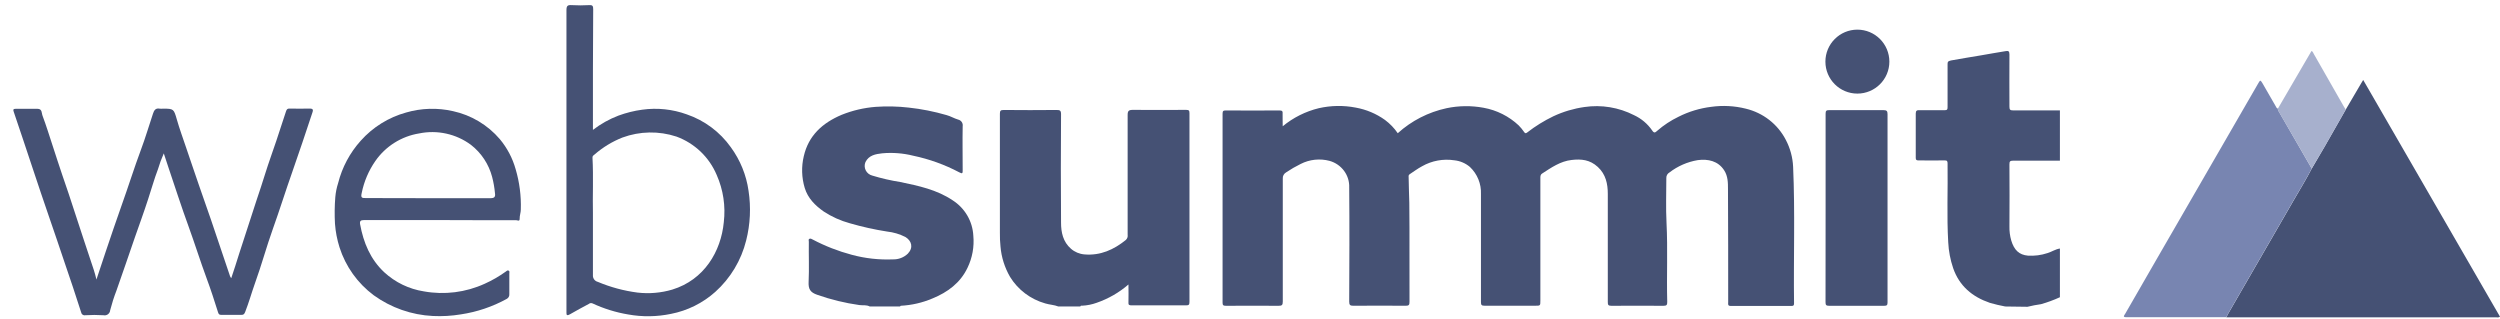 <svg width="141" height="18" viewBox="0 0 141 18" fill="none" xmlns="http://www.w3.org/2000/svg">
<g id="logo_partners3">
<g id="Vector">
<path d="M5.439 15.766C5.622 15.212 5.79 14.7 5.964 14.188C6.259 13.319 6.55 12.447 6.858 11.585C7.236 10.535 7.566 9.469 7.957 8.423C8.203 7.766 8.404 7.082 8.628 6.412C8.69 6.22 8.775 6.083 9.01 6.128C9.072 6.135 9.134 6.135 9.195 6.128C9.799 6.128 9.803 6.148 9.973 6.736C10.12 7.254 10.308 7.764 10.48 8.275C10.717 8.993 10.972 9.703 11.211 10.418C11.434 11.075 11.674 11.73 11.897 12.387C12.259 13.454 12.619 14.519 12.976 15.583C12.993 15.621 13.016 15.656 13.043 15.688C13.193 15.241 13.347 14.769 13.49 14.304C13.814 13.308 14.134 12.309 14.462 11.315C14.628 10.818 14.795 10.322 14.949 9.822C15.144 9.192 15.374 8.57 15.584 7.943C15.767 7.397 15.944 6.85 16.123 6.305C16.156 6.202 16.187 6.119 16.33 6.124C16.712 6.124 17.097 6.137 17.481 6.124C17.691 6.124 17.655 6.24 17.62 6.347C17.247 7.464 16.88 8.582 16.489 9.685C16.111 10.754 15.774 11.837 15.392 12.903C15.03 13.913 14.751 14.952 14.386 15.96C14.192 16.501 14.04 17.057 13.828 17.594C13.778 17.721 13.734 17.761 13.604 17.759C13.229 17.759 12.856 17.759 12.487 17.759C12.364 17.759 12.333 17.723 12.297 17.612C12.096 16.973 11.89 16.333 11.658 15.71C11.298 14.736 10.988 13.743 10.634 12.769C10.226 11.652 9.861 10.51 9.479 9.382C9.405 9.156 9.327 8.908 9.238 8.651C9.109 8.941 8.999 9.24 8.909 9.545C8.697 10.094 8.545 10.662 8.355 11.23C8.121 11.956 7.859 12.666 7.611 13.377C7.265 14.383 6.921 15.388 6.567 16.392C6.428 16.752 6.31 17.121 6.214 17.495C6.211 17.541 6.198 17.585 6.176 17.624C6.154 17.664 6.124 17.699 6.087 17.726C6.051 17.752 6.009 17.771 5.965 17.78C5.92 17.79 5.874 17.789 5.83 17.779C5.491 17.758 5.152 17.758 4.813 17.779C4.788 17.785 4.761 17.786 4.735 17.781C4.709 17.776 4.684 17.766 4.662 17.751C4.64 17.737 4.622 17.718 4.607 17.696C4.593 17.674 4.583 17.649 4.579 17.623C4.275 16.666 3.955 15.714 3.629 14.765C3.347 13.947 3.082 13.12 2.793 12.307C2.463 11.366 2.156 10.425 1.841 9.489C1.484 8.425 1.135 7.357 0.771 6.296C0.728 6.177 0.758 6.137 0.885 6.137C1.294 6.137 1.705 6.137 2.116 6.137C2.393 6.137 2.34 6.394 2.402 6.535C2.61 7.089 2.782 7.652 2.968 8.217C3.153 8.783 3.33 9.335 3.524 9.904C3.759 10.575 3.989 11.27 4.21 11.954C4.561 13.049 4.934 14.137 5.292 15.229C5.343 15.388 5.39 15.556 5.439 15.766Z" fill="#455174"/>
<path d="M33.441 7.326C33.88 6.988 34.366 6.716 34.884 6.519C35.318 6.36 35.767 6.248 36.225 6.186C37.07 6.069 37.932 6.16 38.734 6.45C39.736 6.793 40.605 7.441 41.219 8.304C41.749 9.029 42.093 9.873 42.218 10.762C42.361 11.694 42.316 12.646 42.084 13.56C41.806 14.681 41.199 15.693 40.339 16.465C39.633 17.095 38.77 17.523 37.841 17.703C37.047 17.868 36.229 17.88 35.432 17.736C34.736 17.62 34.06 17.41 33.42 17.113C33.387 17.096 33.349 17.09 33.312 17.095C33.274 17.1 33.239 17.115 33.211 17.14C32.853 17.328 32.498 17.524 32.147 17.725C31.999 17.81 31.934 17.795 31.948 17.614C31.948 17.578 31.948 17.542 31.948 17.506C31.948 11.862 31.948 6.217 31.948 0.573C31.948 0.327 32.015 0.275 32.241 0.289C32.571 0.308 32.902 0.308 33.233 0.289C33.427 0.278 33.456 0.345 33.456 0.526C33.438 2.778 33.441 5.028 33.441 7.326ZM33.441 11.996C33.441 13.314 33.441 14.414 33.441 15.511C33.433 15.598 33.456 15.685 33.507 15.756C33.558 15.827 33.633 15.877 33.718 15.898C34.432 16.198 35.184 16.401 35.952 16.501C36.612 16.578 37.28 16.521 37.916 16.333C39.722 15.781 40.665 14.175 40.822 12.534C40.93 11.626 40.792 10.705 40.422 9.869C40.212 9.371 39.903 8.922 39.512 8.549C39.121 8.177 38.658 7.889 38.151 7.703C37.159 7.377 36.086 7.396 35.105 7.757C34.534 7.983 34.005 8.304 33.541 8.707C33.488 8.751 33.409 8.789 33.416 8.888C33.476 9.989 33.418 11.104 33.441 11.996Z" fill="#455174"/>
<path d="M24.793 12.412C23.374 12.412 21.955 12.412 20.534 12.412C20.341 12.412 20.279 12.465 20.31 12.649C20.5 13.685 20.887 14.624 21.673 15.357C22.295 15.929 23.073 16.304 23.908 16.434C25.068 16.644 26.265 16.493 27.338 16.003C27.756 15.816 28.153 15.586 28.524 15.319C28.576 15.281 28.621 15.229 28.688 15.263C28.755 15.296 28.726 15.37 28.726 15.426C28.726 15.81 28.726 16.195 28.726 16.579C28.733 16.636 28.722 16.694 28.694 16.744C28.667 16.794 28.625 16.835 28.574 16.861C27.773 17.3 26.901 17.594 25.997 17.73C25.475 17.817 24.944 17.848 24.415 17.822C23.214 17.764 22.056 17.358 21.081 16.655C20.169 15.977 19.493 15.03 19.148 13.947C19.012 13.516 18.926 13.07 18.893 12.62C18.865 12.119 18.871 11.617 18.911 11.118C18.934 10.85 18.987 10.585 19.07 10.329C19.294 9.439 19.733 8.618 20.346 7.936C21.029 7.17 21.918 6.618 22.907 6.345C23.767 6.095 24.677 6.069 25.55 6.269C26.578 6.493 27.505 7.047 28.189 7.846C28.604 8.343 28.908 8.922 29.083 9.545C29.3 10.28 29.398 11.046 29.374 11.813C29.374 11.992 29.304 12.157 29.309 12.336C29.313 12.514 29.175 12.416 29.105 12.418C28.346 12.418 27.588 12.418 26.828 12.418L24.793 12.412ZM24.122 11.178C25.3 11.178 26.478 11.178 27.653 11.178C27.877 11.178 27.95 11.113 27.917 10.899C27.889 10.588 27.835 10.28 27.756 9.978C27.567 9.26 27.147 8.624 26.56 8.168C26.146 7.862 25.672 7.646 25.17 7.536C24.667 7.425 24.146 7.421 23.642 7.525C23.145 7.605 22.669 7.785 22.243 8.054C21.817 8.323 21.45 8.675 21.164 9.089C20.792 9.627 20.532 10.235 20.402 10.877C20.337 11.156 20.402 11.174 20.643 11.171C21.807 11.174 22.967 11.178 24.127 11.178H24.122Z" fill="#455174"/>
</g>
<g id="Vector_2">
<path d="M59.691 17.286C59.454 17.192 59.198 17.188 58.952 17.113C58.12 16.877 57.411 16.341 56.965 15.613C56.662 15.088 56.478 14.505 56.428 13.904C56.401 13.646 56.39 13.387 56.394 13.128C56.394 10.894 56.394 8.658 56.394 6.424C56.394 6.257 56.424 6.201 56.612 6.203C57.603 6.213 58.596 6.213 59.59 6.203C59.781 6.203 59.843 6.233 59.843 6.439C59.831 8.478 59.825 10.519 59.843 12.558C59.843 13.1 59.951 13.638 60.403 14.03C60.615 14.215 60.884 14.327 61.167 14.349C62.064 14.424 62.819 14.082 63.496 13.535C63.537 13.497 63.568 13.451 63.586 13.399C63.604 13.346 63.608 13.291 63.599 13.236C63.599 10.986 63.599 8.735 63.599 6.484C63.599 6.256 63.662 6.196 63.893 6.197C64.893 6.21 65.895 6.197 66.895 6.197C67.057 6.197 67.086 6.239 67.086 6.385C67.086 9.931 67.086 13.477 67.086 17.023C67.086 17.179 67.053 17.224 66.895 17.222C65.87 17.222 64.847 17.222 63.823 17.222C63.687 17.222 63.631 17.198 63.645 17.053C63.656 16.727 63.645 16.399 63.645 16.044C63.119 16.501 62.507 16.852 61.844 17.08C61.586 17.173 61.316 17.227 61.041 17.241C61.001 17.241 60.947 17.222 60.93 17.286H59.691Z" fill="#455174"/>
<path d="M49.055 17.286C48.864 17.185 48.672 17.232 48.472 17.206C47.661 17.092 46.863 16.898 46.092 16.626C45.696 16.491 45.587 16.3 45.606 15.904C45.642 15.154 45.606 14.389 45.618 13.633C45.618 13.576 45.583 13.5 45.648 13.47C45.713 13.44 45.769 13.47 45.839 13.511C46.539 13.88 47.28 14.169 48.047 14.372C48.8 14.575 49.579 14.661 50.359 14.629C50.515 14.634 50.671 14.607 50.816 14.551C50.962 14.495 51.094 14.411 51.206 14.302C51.529 13.959 51.416 13.578 51.06 13.364C50.739 13.201 50.389 13.098 50.03 13.059C49.323 12.948 48.623 12.793 47.937 12.594C47.411 12.451 46.912 12.227 46.459 11.93C45.969 11.586 45.562 11.179 45.386 10.598C45.211 10.017 45.193 9.401 45.333 8.811C45.602 7.644 46.384 6.935 47.47 6.475C48.08 6.23 48.725 6.079 49.382 6.027C50.005 5.983 50.631 5.997 51.251 6.068C51.973 6.146 52.685 6.288 53.381 6.49C53.606 6.549 53.813 6.678 54.037 6.744C54.12 6.762 54.194 6.811 54.242 6.881C54.289 6.951 54.309 7.036 54.295 7.119C54.279 7.944 54.295 8.769 54.295 9.595C54.295 9.754 54.295 9.827 54.104 9.72C53.287 9.288 52.411 8.972 51.504 8.782C50.933 8.639 50.341 8.594 49.755 8.647C49.389 8.689 49.005 8.751 48.812 9.141C48.78 9.215 48.765 9.295 48.768 9.375C48.77 9.456 48.79 9.535 48.827 9.607C48.863 9.679 48.914 9.743 48.978 9.794C49.041 9.845 49.115 9.882 49.194 9.902C49.712 10.059 50.24 10.181 50.775 10.266C51.808 10.48 52.836 10.697 53.731 11.298C54.071 11.516 54.353 11.81 54.556 12.156C54.758 12.502 54.874 12.889 54.895 13.288C54.954 13.912 54.841 14.541 54.566 15.107C54.159 15.957 53.45 16.482 52.588 16.834C52.023 17.074 51.42 17.213 50.806 17.245C50.791 17.245 50.777 17.271 50.762 17.286H49.055Z" fill="#455174"/>
<path d="M113.095 17.286C112.803 17.232 112.513 17.163 112.227 17.08C111.233 16.74 110.507 16.129 110.157 15.12C109.997 14.649 109.904 14.16 109.88 13.664C109.794 12.184 109.865 10.703 109.843 9.221C109.843 9.088 109.817 9.043 109.671 9.047C109.182 9.056 108.693 9.047 108.203 9.047C108.089 9.047 108.048 9.022 108.048 8.9C108.048 8.067 108.048 7.235 108.048 6.404C108.048 6.233 108.121 6.205 108.27 6.216C108.735 6.216 109.201 6.216 109.668 6.216C109.809 6.216 109.845 6.184 109.843 6.044C109.843 5.243 109.843 4.44 109.843 3.637C109.843 3.497 109.853 3.45 110.035 3.41C110.595 3.302 111.161 3.223 111.721 3.123C112.183 3.033 112.657 2.968 113.124 2.883C113.267 2.857 113.334 2.883 113.332 3.071C113.323 4.054 113.332 5.037 113.332 6.017C113.332 6.186 113.372 6.228 113.543 6.226C114.422 6.226 115.299 6.226 116.179 6.226V9.062C115.299 9.062 114.422 9.062 113.543 9.062C113.371 9.062 113.33 9.101 113.332 9.27C113.34 10.433 113.34 11.595 113.332 12.757C113.325 13.029 113.359 13.301 113.434 13.563C113.598 14.107 113.879 14.373 114.374 14.418C114.749 14.441 115.124 14.393 115.479 14.274C115.718 14.203 115.926 14.053 116.179 14.017V16.763C115.835 16.921 115.479 17.052 115.114 17.155C114.857 17.191 114.601 17.241 114.349 17.303L113.095 17.286Z" fill="#455174"/>
<path d="M72.345 7.122C72.935 6.634 73.631 6.285 74.381 6.102C75.064 5.947 75.772 5.935 76.46 6.068C77.057 6.175 77.622 6.413 78.112 6.764C78.393 6.973 78.637 7.226 78.833 7.514C79.607 6.812 80.558 6.325 81.588 6.102C82.273 5.959 82.981 5.95 83.669 6.077C84.416 6.211 85.106 6.558 85.654 7.073C85.768 7.189 85.871 7.314 85.962 7.448C86.017 7.523 86.049 7.537 86.135 7.471C86.593 7.115 87.089 6.808 87.613 6.556C88.166 6.297 88.756 6.122 89.362 6.036C90.32 5.895 91.298 6.056 92.157 6.494C92.572 6.686 92.926 6.985 93.182 7.358C93.302 7.546 93.373 7.456 93.469 7.375C93.83 7.061 94.232 6.796 94.665 6.587C95.243 6.294 95.87 6.104 96.516 6.025C97.165 5.935 97.825 5.97 98.46 6.128C98.944 6.244 99.397 6.461 99.787 6.765C100.177 7.069 100.495 7.453 100.72 7.889C100.968 8.361 101.109 8.881 101.132 9.412C101.245 11.972 101.152 14.534 101.184 17.102C101.184 17.213 101.165 17.258 101.037 17.256C99.89 17.256 98.76 17.256 97.621 17.256C97.43 17.256 97.47 17.145 97.47 17.042C97.47 14.919 97.47 12.796 97.458 10.665C97.458 10.312 97.458 9.939 97.244 9.607C96.9 9.075 96.334 8.955 95.753 9.031C95.17 9.129 94.622 9.369 94.157 9.727C94.102 9.758 94.056 9.803 94.025 9.857C93.994 9.911 93.979 9.973 93.981 10.035C93.981 10.883 93.948 11.723 93.992 12.576C94.067 14.058 93.992 15.54 94.032 17.021C94.032 17.183 94.011 17.25 93.818 17.247C92.841 17.235 91.863 17.247 90.884 17.247C90.702 17.247 90.68 17.192 90.68 17.035C90.68 15.002 90.68 12.97 90.68 10.937C90.68 10.374 90.57 9.834 90.119 9.418C89.668 9.001 89.181 8.96 88.64 9.022C88.003 9.093 87.493 9.453 86.977 9.787C86.868 9.859 86.877 9.96 86.877 10.065C86.877 12.359 86.877 14.654 86.877 16.948C86.877 17.243 86.877 17.243 86.579 17.243C85.623 17.243 84.683 17.243 83.736 17.243C83.564 17.243 83.524 17.203 83.526 17.035C83.526 15.003 83.526 12.971 83.526 10.939C83.537 10.656 83.487 10.375 83.38 10.112C83.273 9.85 83.11 9.612 82.903 9.416C82.657 9.206 82.351 9.075 82.027 9.041C81.398 8.944 80.754 9.063 80.204 9.377C79.959 9.508 79.733 9.677 79.5 9.83C79.422 9.883 79.448 9.965 79.448 10.037C79.448 10.506 79.479 10.975 79.485 11.443C79.506 13.302 79.485 15.163 79.496 17.021C79.496 17.19 79.466 17.247 79.278 17.245C78.301 17.236 77.323 17.236 76.346 17.245C76.155 17.245 76.093 17.213 76.095 17.006C76.105 14.863 76.115 12.717 76.095 10.573C76.109 10.237 76.006 9.907 75.805 9.635C75.604 9.363 75.316 9.165 74.987 9.073C74.441 8.928 73.859 8.99 73.358 9.247C73.075 9.386 72.801 9.544 72.54 9.72C72.477 9.755 72.425 9.808 72.391 9.871C72.357 9.934 72.343 10.005 72.349 10.076C72.349 12.387 72.349 14.696 72.349 17.006C72.349 17.205 72.301 17.25 72.102 17.247C71.115 17.235 70.131 17.247 69.144 17.247C68.982 17.247 68.953 17.205 68.953 17.059C68.953 13.51 68.953 9.963 68.953 6.417C68.953 6.257 68.993 6.229 69.144 6.229C70.146 6.237 71.147 6.237 72.148 6.229C72.31 6.229 72.356 6.269 72.339 6.417C72.335 6.633 72.345 6.858 72.345 7.122Z" fill="#455174"/>
<path d="M102.964 11.729C102.964 9.958 102.964 8.187 102.964 6.419C102.964 6.252 103 6.209 103.174 6.211C104.189 6.211 105.206 6.211 106.221 6.211C106.413 6.211 106.457 6.263 106.457 6.441C106.457 9.981 106.457 13.52 106.457 17.059C106.457 17.207 106.42 17.247 106.265 17.247C105.233 17.247 104.203 17.247 103.17 17.247C102.998 17.247 102.958 17.207 102.96 17.038C102.964 15.268 102.964 13.497 102.964 11.729Z" fill="#455174"/>
<path d="M106.56 3.476C106.56 4.472 105.752 5.279 104.756 5.279C103.76 5.279 102.953 4.472 102.953 3.476C102.953 2.48 103.76 1.672 104.756 1.672C105.752 1.672 106.56 2.48 106.56 3.476Z" fill="#455174"/>
</g>
<g id="Group 483309">
<path id="Vector_3" d="M132.3 6.18L133.169 4.7L133.284 4.509C135.865 8.974 138.437 13.425 141 17.863C140.971 17.882 140.939 17.894 140.906 17.9C140.872 17.906 140.837 17.905 140.804 17.898H125.752C125.688 17.898 125.625 17.898 125.561 17.898C125.598 17.831 125.63 17.763 125.668 17.696C126.912 15.541 128.157 13.387 129.403 11.232C129.73 10.661 130.08 10.099 130.381 9.512C130.628 9.09 130.878 8.672 131.121 8.248C131.517 7.555 131.907 6.867 132.3 6.18Z" fill="#455174"/>
<path id="Vector_4" d="M130.38 9.504C130.079 10.091 129.729 10.653 129.401 11.224C128.16 13.38 126.916 15.534 125.668 17.688C125.63 17.755 125.598 17.823 125.562 17.89H119.917C119.691 17.89 119.817 17.774 119.857 17.704C120.44 16.69 121.024 15.677 121.607 14.666C122.958 12.327 124.309 9.988 125.662 7.648C126.233 6.658 126.805 5.667 127.379 4.676C127.476 4.507 127.492 4.517 127.592 4.676L128.354 5.998C128.381 6.048 128.399 6.106 128.466 6.118C128.467 6.175 128.484 6.23 128.517 6.277C129.14 7.357 129.761 8.432 130.38 9.504Z" fill="#7885B1"/>
<path id="Vector_5" d="M130.38 9.504C129.759 8.434 129.139 7.363 128.519 6.293C128.487 6.246 128.469 6.191 128.468 6.134L130.351 2.905C130.359 2.894 130.368 2.884 130.378 2.875C130.45 2.915 130.47 2.994 130.507 3.058C131.068 4.039 131.629 5.021 132.189 6.003C132.224 6.064 132.264 6.121 132.3 6.18C131.907 6.867 131.517 7.555 131.121 8.249C130.878 8.664 130.628 9.082 130.38 9.504Z" fill="#A7B0CD"/>
</g>
</g>
</svg>
